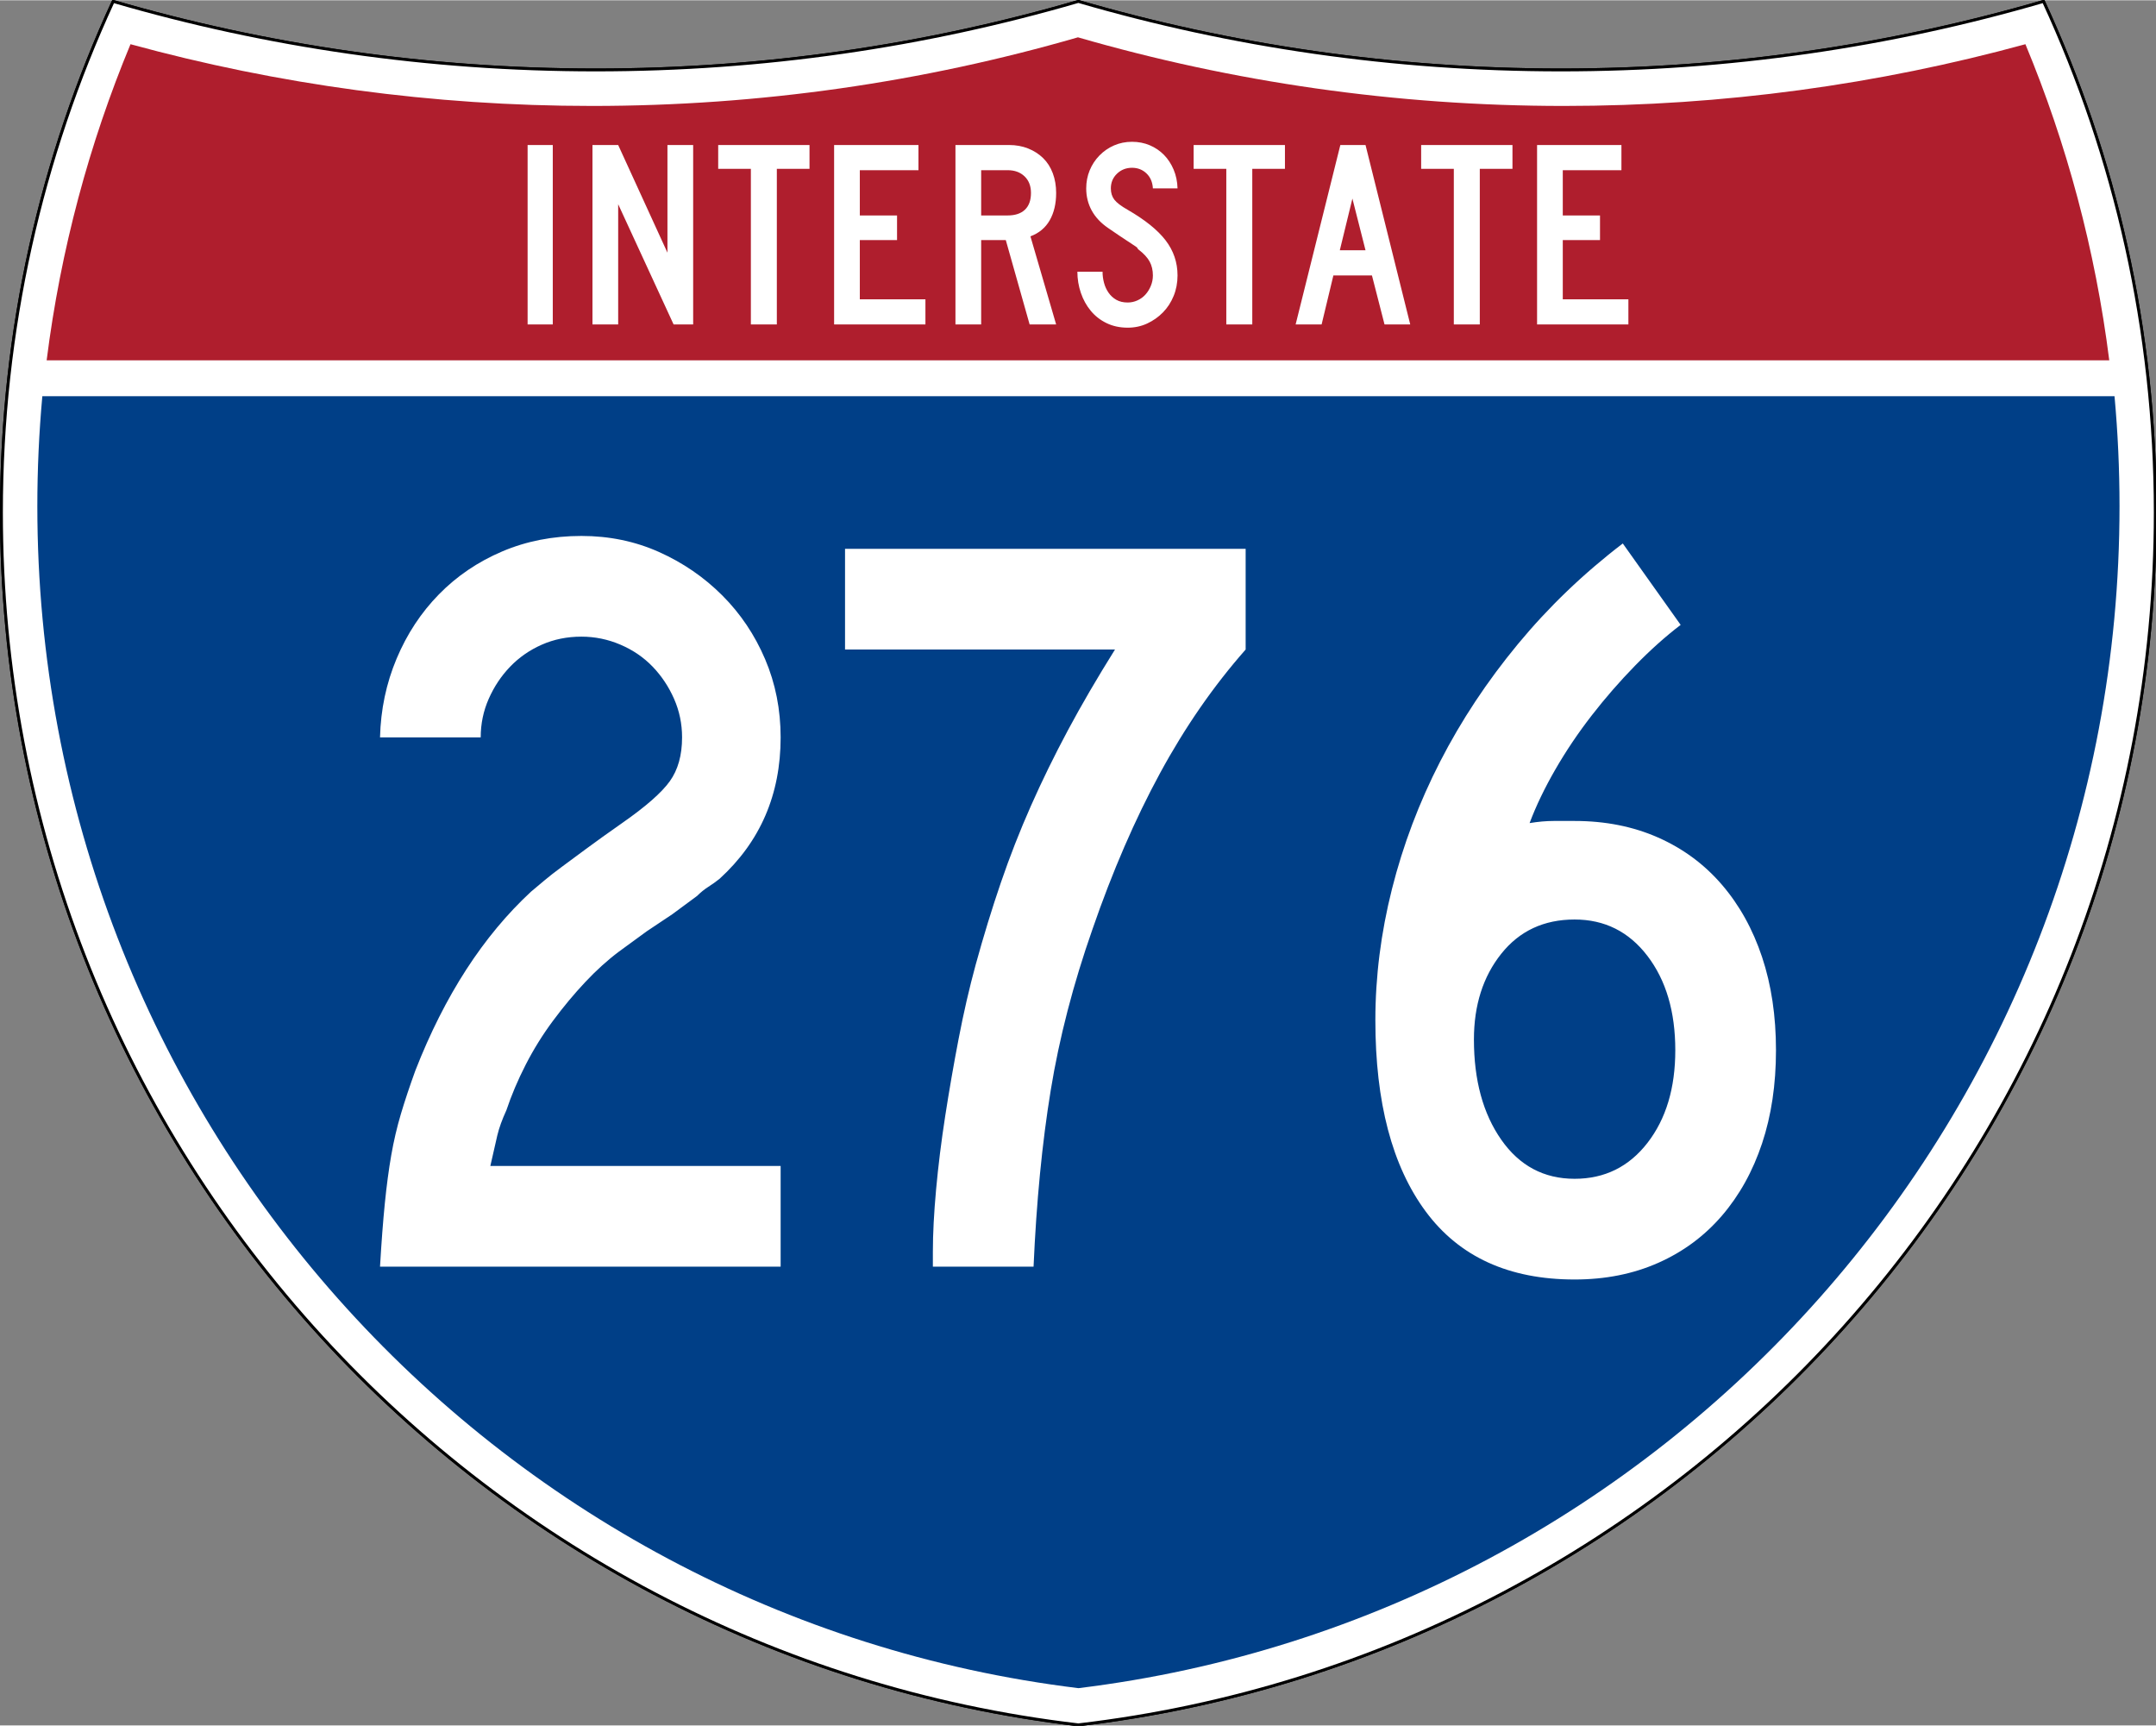 <?xml version="1.0" encoding="UTF-8" standalone="no"?>
<!-- Created with Inkscape (http://www.inkscape.org/) -->
<svg
   xmlns:dc="http://purl.org/dc/elements/1.1/"
   xmlns:cc="http://web.resource.org/cc/"
   xmlns:rdf="http://www.w3.org/1999/02/22-rdf-syntax-ns#"
   xmlns:svg="http://www.w3.org/2000/svg"
   xmlns="http://www.w3.org/2000/svg"
   xmlns:sodipodi="http://sodipodi.sourceforge.net/DTD/sodipodi-0.dtd"
   xmlns:inkscape="http://www.inkscape.org/namespaces/inkscape"
   version="1.0"
   width="751"
   height="601"
   viewBox="0 0 750 599.999"
   id="Layer_1"
   xml:space="preserve"
   sodipodi:version="0.32"
   inkscape:version="0.45"
   sodipodi:docname="I-275.svg"
   sodipodi:docbase="C:\Documents and Settings\ltljltlj\Desktop\Signs\Interstate Shields"
   inkscape:output_extension="org.inkscape.output.svg.inkscape"
   sodipodi:modified="true"><rect x="0" y="0" width="750" height="599.999" fill="#808080" stroke="none"/><sodipodi:namedview
   inkscape:window-height="963"
   inkscape:window-width="1043"
   inkscape:pageshadow="2"
   inkscape:pageopacity="0.0"
   guidetolerance="10.0"
   gridtolerance="10.0"
   objecttolerance="10.0"
   borderopacity="1.0"
   bordercolor="#666666"
   pagecolor="#ffffff"
   id="base"
   width="751px"
   height="601px"
   inkscape:zoom="1.2773333"
   inkscape:cx="375"
   inkscape:cy="300"
   inkscape:window-x="-2"
   inkscape:window-y="-2"
   inkscape:current-layer="Layer_1" /><defs
   id="defs62">
	
	
	
	
</defs>
<g
   transform="matrix(0.999,0,0,0.999,0.499,0.399)"
   id="g5"
   style="fill:#ffffff;fill-opacity:1;stroke:#000000;stroke-width:1;stroke-miterlimit:4;stroke-dasharray:none;stroke-opacity:1">
		<path
   id="path7"
   style="fill:#ffffff;fill-opacity:1;stroke:#000000;stroke-width:1;stroke-miterlimit:4;stroke-dasharray:none;stroke-opacity:1"
   d="M 38.915,0 C 92.236,15.525 148.625,23.85 206.958,23.85 C 265.291,23.85 321.679,15.525 375,0 C 428.32,15.525 484.709,23.85 543.042,23.85 C 601.375,23.85 657.764,15.525 711.084,0 C 736.064,54.121 750,114.388 750,177.909 C 750,395.718 586.16,575.254 375,599.999 C 163.839,575.254 0,395.718 0,177.909 C 0,114.388 13.935,54.121 38.915,0 z " />
		
			<path
   id="path9"
   style="fill:#ffffff;fill-opacity:1;stroke:#000000;stroke-width:1;stroke-linecap:round;stroke-linejoin:round;stroke-miterlimit:4;stroke-dasharray:none;stroke-opacity:1"
   d="M 38.915,0 C 92.236,15.525 148.625,23.85 206.958,23.85 C 265.291,23.85 321.679,15.525 375,0 C 428.32,15.525 484.709,23.85 543.042,23.85 C 601.375,23.85 657.764,15.525 711.084,0 C 736.064,54.121 750,114.388 750,177.909 C 750,395.718 586.16,575.254 375,599.999 C 163.839,575.254 0,395.718 0,177.909 C 0,114.388 13.935,54.121 38.915,0 z " />
	</g><g
   transform="matrix(1.006,0,0,1.01,-2.101,-3.702)"
   id="g11"
   style="fill:#003f87;fill-opacity:1">
		<path
   id="path13"
   style="fill:#003f87;fill-opacity:1"
   d="M 15,177.909 C 15,165.127 15.585,152.482 16.729,139.999 L 733.271,139.999 C 734.415,152.482 735,165.127 735,177.909 C 735,387.423 577.855,560.229 375,584.891 C 172.145,560.229 15,387.423 15,177.909 z " />
	</g><g
   transform="matrix(1.006,0,0,1.027,-2.265,-3.152)"
   id="g15"
   style="fill:#af1e2d;fill-opacity:1">
		<path
   id="path17"
   style="fill:#af1e2d;fill-opacity:1"
   d="M 47.378,17.943 C 98.27,31.578 151.766,38.849 206.96,38.849 C 265.221,38.849 321.589,30.748 375,15.611 C 428.411,30.748 484.779,38.849 543.04,38.849 C 598.234,38.849 651.73,31.579 702.621,17.943 C 716.883,51.567 726.785,87.489 731.617,124.999 L 18.382,124.999 C 23.215,87.489 33.116,51.567 47.378,17.943 z " />
	</g>



<path
   style="font-size:93.281px;font-style:normal;font-variant:normal;font-weight:normal;font-stretch:normal;text-align:center;line-height:125%;writing-mode:lr-tb;text-anchor:middle;fill:#ffffff;fill-opacity:1;font-family:Roadgeek 2005 Series C"
   d="M 183.538,112.749 L 183.538,50.333 L 192.294,50.333 L 192.294,112.749 L 183.538,112.749 z M 234.327,112.749 L 215.043,70.921 L 215.043,112.749 L 206.099,112.749 L 206.099,50.333 L 215.043,50.333 L 232.183,87.783 L 232.183,50.333 L 241.127,50.333 L 241.127,112.749 L 234.327,112.749 z M 270.235,58.626 L 270.235,112.749 L 261.201,112.749 L 261.201,58.626 L 249.835,58.626 L 249.835,50.333 L 281.601,50.333 L 281.601,58.626 L 270.235,58.626 z M 290.159,112.749 L 290.159,50.333 L 319.503,50.333 L 319.503,59.092 L 299.102,59.092 L 299.102,74.833 L 312.052,74.833 L 312.052,83.405 L 299.102,83.405 L 299.102,103.993 L 321.925,103.993 L 321.925,112.749 L 290.159,112.749 z M 358.175,112.749 L 349.883,83.405 L 341.314,83.405 L 341.314,112.749 L 332.37,112.749 L 332.37,50.333 L 351.003,50.333 C 353.425,50.333 355.645,50.737 357.664,51.544 C 359.682,52.351 361.421,53.47 362.881,54.899 C 364.34,56.328 365.458,58.082 366.234,60.162 C 367.01,62.242 367.398,64.525 367.398,67.009 C 367.398,70.736 366.653,73.903 365.162,76.512 C 363.671,79.121 361.435,80.983 358.454,82.1 L 367.398,112.749 L 358.175,112.749 z M 358.642,67.009 C 358.642,64.587 357.896,62.662 356.406,61.234 C 354.915,59.806 352.959,59.092 350.537,59.092 L 341.314,59.092 L 341.314,74.833 L 350.537,74.833 C 353.144,74.833 355.147,74.166 356.545,72.83 C 357.943,71.495 358.642,69.555 358.642,67.009 L 358.642,67.009 z M 409.624,95.7 C 409.624,98.247 409.174,100.623 408.273,102.827 C 407.373,105.032 406.131,106.941 404.548,108.556 C 402.964,110.171 401.132,111.459 399.051,112.422 C 396.97,113.385 394.718,113.866 392.296,113.866 C 389.563,113.866 387.11,113.339 384.937,112.283 C 382.764,111.227 380.933,109.799 379.442,107.999 C 377.951,106.198 376.802,104.118 375.995,101.757 C 375.188,99.396 374.784,96.944 374.784,94.398 L 383.54,94.398 C 383.54,95.702 383.711,96.99 384.052,98.263 C 384.393,99.536 384.921,100.685 385.635,101.71 C 386.35,102.735 387.25,103.558 388.337,104.179 C 389.424,104.8 390.744,105.11 392.296,105.11 C 393.477,105.11 394.611,104.862 395.698,104.365 C 396.785,103.869 397.716,103.186 398.492,102.316 C 399.268,101.446 399.889,100.436 400.354,99.288 C 400.82,98.139 401.052,96.944 401.052,95.7 C 401.052,93.9 400.68,92.301 399.935,90.904 C 399.19,89.507 397.886,88.094 396.023,86.665 C 395.712,86.355 395.588,86.184 395.651,86.152 C 395.713,86.121 395.527,85.95 395.092,85.641 C 394.657,85.331 393.741,84.725 392.343,83.824 C 390.945,82.923 388.663,81.386 385.496,79.214 C 382.951,77.474 381.041,75.44 379.767,73.11 C 378.494,70.781 377.857,68.22 377.857,65.426 C 377.857,63.19 378.261,61.093 379.068,59.137 C 379.875,57.182 381.009,55.458 382.468,53.968 C 383.928,52.477 385.62,51.312 387.546,50.474 C 389.471,49.635 391.551,49.216 393.786,49.216 C 396.022,49.216 398.088,49.619 399.982,50.427 C 401.876,51.234 403.522,52.352 404.919,53.781 C 406.316,55.21 407.433,56.919 408.272,58.906 C 409.111,60.893 409.561,63.066 409.624,65.426 L 401.052,65.426 C 400.929,63.252 400.184,61.513 398.818,60.209 C 397.451,58.905 395.774,58.253 393.786,58.253 C 391.737,58.253 389.999,58.937 388.571,60.303 C 387.142,61.67 386.428,63.377 386.428,65.426 C 386.428,66.978 386.832,68.282 387.64,69.338 C 388.447,70.394 389.999,71.573 392.296,72.877 C 398.321,76.355 402.715,79.895 405.479,83.497 C 408.242,87.099 409.624,91.167 409.624,95.7 L 409.624,95.7 z M 435.625,58.626 L 435.625,112.749 L 426.59,112.749 L 426.59,58.626 L 415.224,58.626 L 415.224,50.333 L 446.991,50.333 L 446.991,58.626 L 435.625,58.626 z M 481.632,112.749 L 477.254,95.7 L 463.838,95.7 L 459.742,112.749 L 450.704,112.749 L 466.26,50.333 L 475.019,50.333 L 490.576,112.749 L 481.632,112.749 z M 470.454,68.965 L 466.076,86.944 L 475.019,86.944 L 470.454,68.965 z M 514.772,58.626 L 514.772,112.749 L 505.737,112.749 L 505.737,58.626 L 494.371,58.626 L 494.371,50.333 L 526.138,50.333 L 526.138,58.626 L 514.772,58.626 z M 534.695,112.749 L 534.695,50.333 L 564.04,50.333 L 564.04,59.092 L 543.639,59.092 L 543.639,74.833 L 556.589,74.833 L 556.589,83.405 L 543.639,83.405 L 543.639,103.993 L 566.462,103.993 L 566.462,112.749 L 534.695,112.749 z "
   id="text7023" />

<path
   style="font-size:373.127px;font-style:normal;font-variant:normal;font-weight:normal;font-stretch:normal;text-align:center;line-height:125%;writing-mode:lr-tb;text-anchor:middle;fill:#ffffff;fill-opacity:1;font-family:Roadgeek 2005 Series C"
   d="M 132.196,440.437 C 132.689,431.992 133.246,424.663 133.867,418.45 C 134.489,412.237 135.234,406.648 136.102,401.682 C 136.97,396.716 138.088,391.935 139.457,387.337 C 140.825,382.739 142.502,377.707 144.489,372.241 C 154.678,346.161 168.093,325.419 184.733,310.014 C 186.227,308.771 187.781,307.467 189.396,306.102 C 191.01,304.738 192.997,303.186 195.355,301.446 C 197.712,299.706 200.568,297.594 203.923,295.112 C 207.278,292.629 211.438,289.648 216.404,286.168 C 224.606,280.452 230.135,275.607 232.989,271.635 C 235.844,267.662 237.271,262.571 237.271,256.362 C 237.271,251.639 236.34,247.166 234.479,242.944 C 232.618,238.721 230.135,234.995 227.031,231.765 C 223.926,228.536 220.2,225.988 215.852,224.123 C 211.504,222.258 206.969,221.326 202.246,221.326 C 197.28,221.326 192.686,222.258 188.463,224.123 C 184.24,225.988 180.575,228.536 177.467,231.765 C 174.358,234.995 171.874,238.721 170.013,242.944 C 168.151,247.166 167.221,251.639 167.221,256.362 L 132.196,256.362 C 132.438,246.674 134.362,237.544 137.967,228.973 C 141.572,220.403 146.479,212.949 152.688,206.611 C 158.897,200.273 166.224,195.304 174.669,191.702 C 183.115,188.102 192.307,186.301 202.246,186.301 C 211.935,186.301 220.941,188.164 229.265,191.89 C 237.589,195.616 244.918,200.646 251.252,206.98 C 257.586,213.315 262.554,220.706 266.155,229.155 C 269.756,237.605 271.557,246.674 271.557,256.362 C 271.557,276.233 264.476,292.627 250.314,305.545 C 249.071,306.538 247.767,307.469 246.402,308.337 C 245.038,309.205 243.734,310.261 242.491,311.504 L 233.916,317.838 L 224.978,323.808 L 215.289,330.881 C 211.317,333.861 207.405,337.401 203.554,341.503 C 199.702,345.604 195.976,350.077 192.375,354.921 C 188.774,359.766 185.607,364.858 182.874,370.199 C 180.141,375.54 177.903,380.819 176.159,386.035 C 174.673,389.264 173.619,392.183 172.998,394.791 C 172.376,397.399 171.569,400.939 170.575,405.412 L 271.557,405.412 L 271.557,440.437 L 132.196,440.437 z M 433.32,225.806 C 422.145,238.475 412.21,252.82 403.515,268.843 C 394.819,284.866 386.995,302.937 380.043,323.058 C 373.334,342.185 368.488,360.878 365.505,379.138 C 362.521,397.397 360.533,417.83 359.54,440.437 L 324.515,440.437 L 324.515,435.217 C 324.515,429.008 324.888,421.804 325.635,413.605 C 326.382,405.406 327.438,396.898 328.802,388.081 C 330.167,379.265 331.719,370.323 333.459,361.255 C 335.199,352.188 337.187,343.553 339.424,335.351 C 342.153,325.419 345.07,315.92 348.174,306.853 C 351.279,297.786 354.756,288.905 358.608,280.209 C 362.459,271.513 366.744,262.755 371.463,253.934 C 376.183,245.114 381.651,235.738 387.867,225.806 L 293.959,225.806 L 293.959,190.77 L 433.32,190.77 L 433.32,225.806 L 433.32,225.806 z M 617.804,365.167 C 617.804,377.093 616.189,387.9 612.96,397.588 C 609.73,407.277 605.072,415.66 598.984,422.737 C 592.896,429.814 585.507,435.278 576.815,439.129 C 568.123,442.981 558.436,444.906 547.754,444.906 C 524.897,444.906 507.631,437.02 495.956,421.247 C 484.281,405.475 478.443,383.302 478.443,354.728 C 478.443,339.581 480.369,324.367 484.22,309.087 C 488.071,293.808 493.661,279.026 500.988,264.743 C 508.315,250.46 517.32,236.86 528.002,223.941 C 538.683,211.023 550.855,199.348 564.516,188.916 L 584.644,217.232 C 579.428,221.205 574.15,225.924 568.809,231.39 C 563.468,236.856 558.436,242.633 553.713,248.72 C 548.99,254.808 544.765,261.082 541.039,267.541 C 537.313,274 534.332,280.209 532.095,286.168 C 535.082,285.675 537.88,285.429 540.488,285.428 C 543.096,285.429 545.518,285.429 547.754,285.428 C 558.436,285.429 568.123,287.352 576.815,291.2 C 585.507,295.047 592.896,300.511 598.984,307.592 C 605.072,314.673 609.73,323.058 612.96,332.746 C 616.189,342.435 617.804,353.242 617.804,365.167 L 617.804,365.167 z M 582.779,365.167 C 582.779,351.749 579.55,340.817 573.091,332.371 C 566.631,323.926 558.186,319.703 547.754,319.703 C 537.072,319.703 528.564,323.678 522.23,331.626 C 515.896,339.575 512.729,349.512 512.729,361.437 C 512.729,375.599 515.896,387.213 522.23,396.28 C 528.564,405.348 537.072,409.881 547.754,409.881 C 558.186,409.881 566.631,405.721 573.091,397.401 C 579.55,389.08 582.779,378.336 582.779,365.167 L 582.779,365.167 z "
   id="text7029" />

</svg>